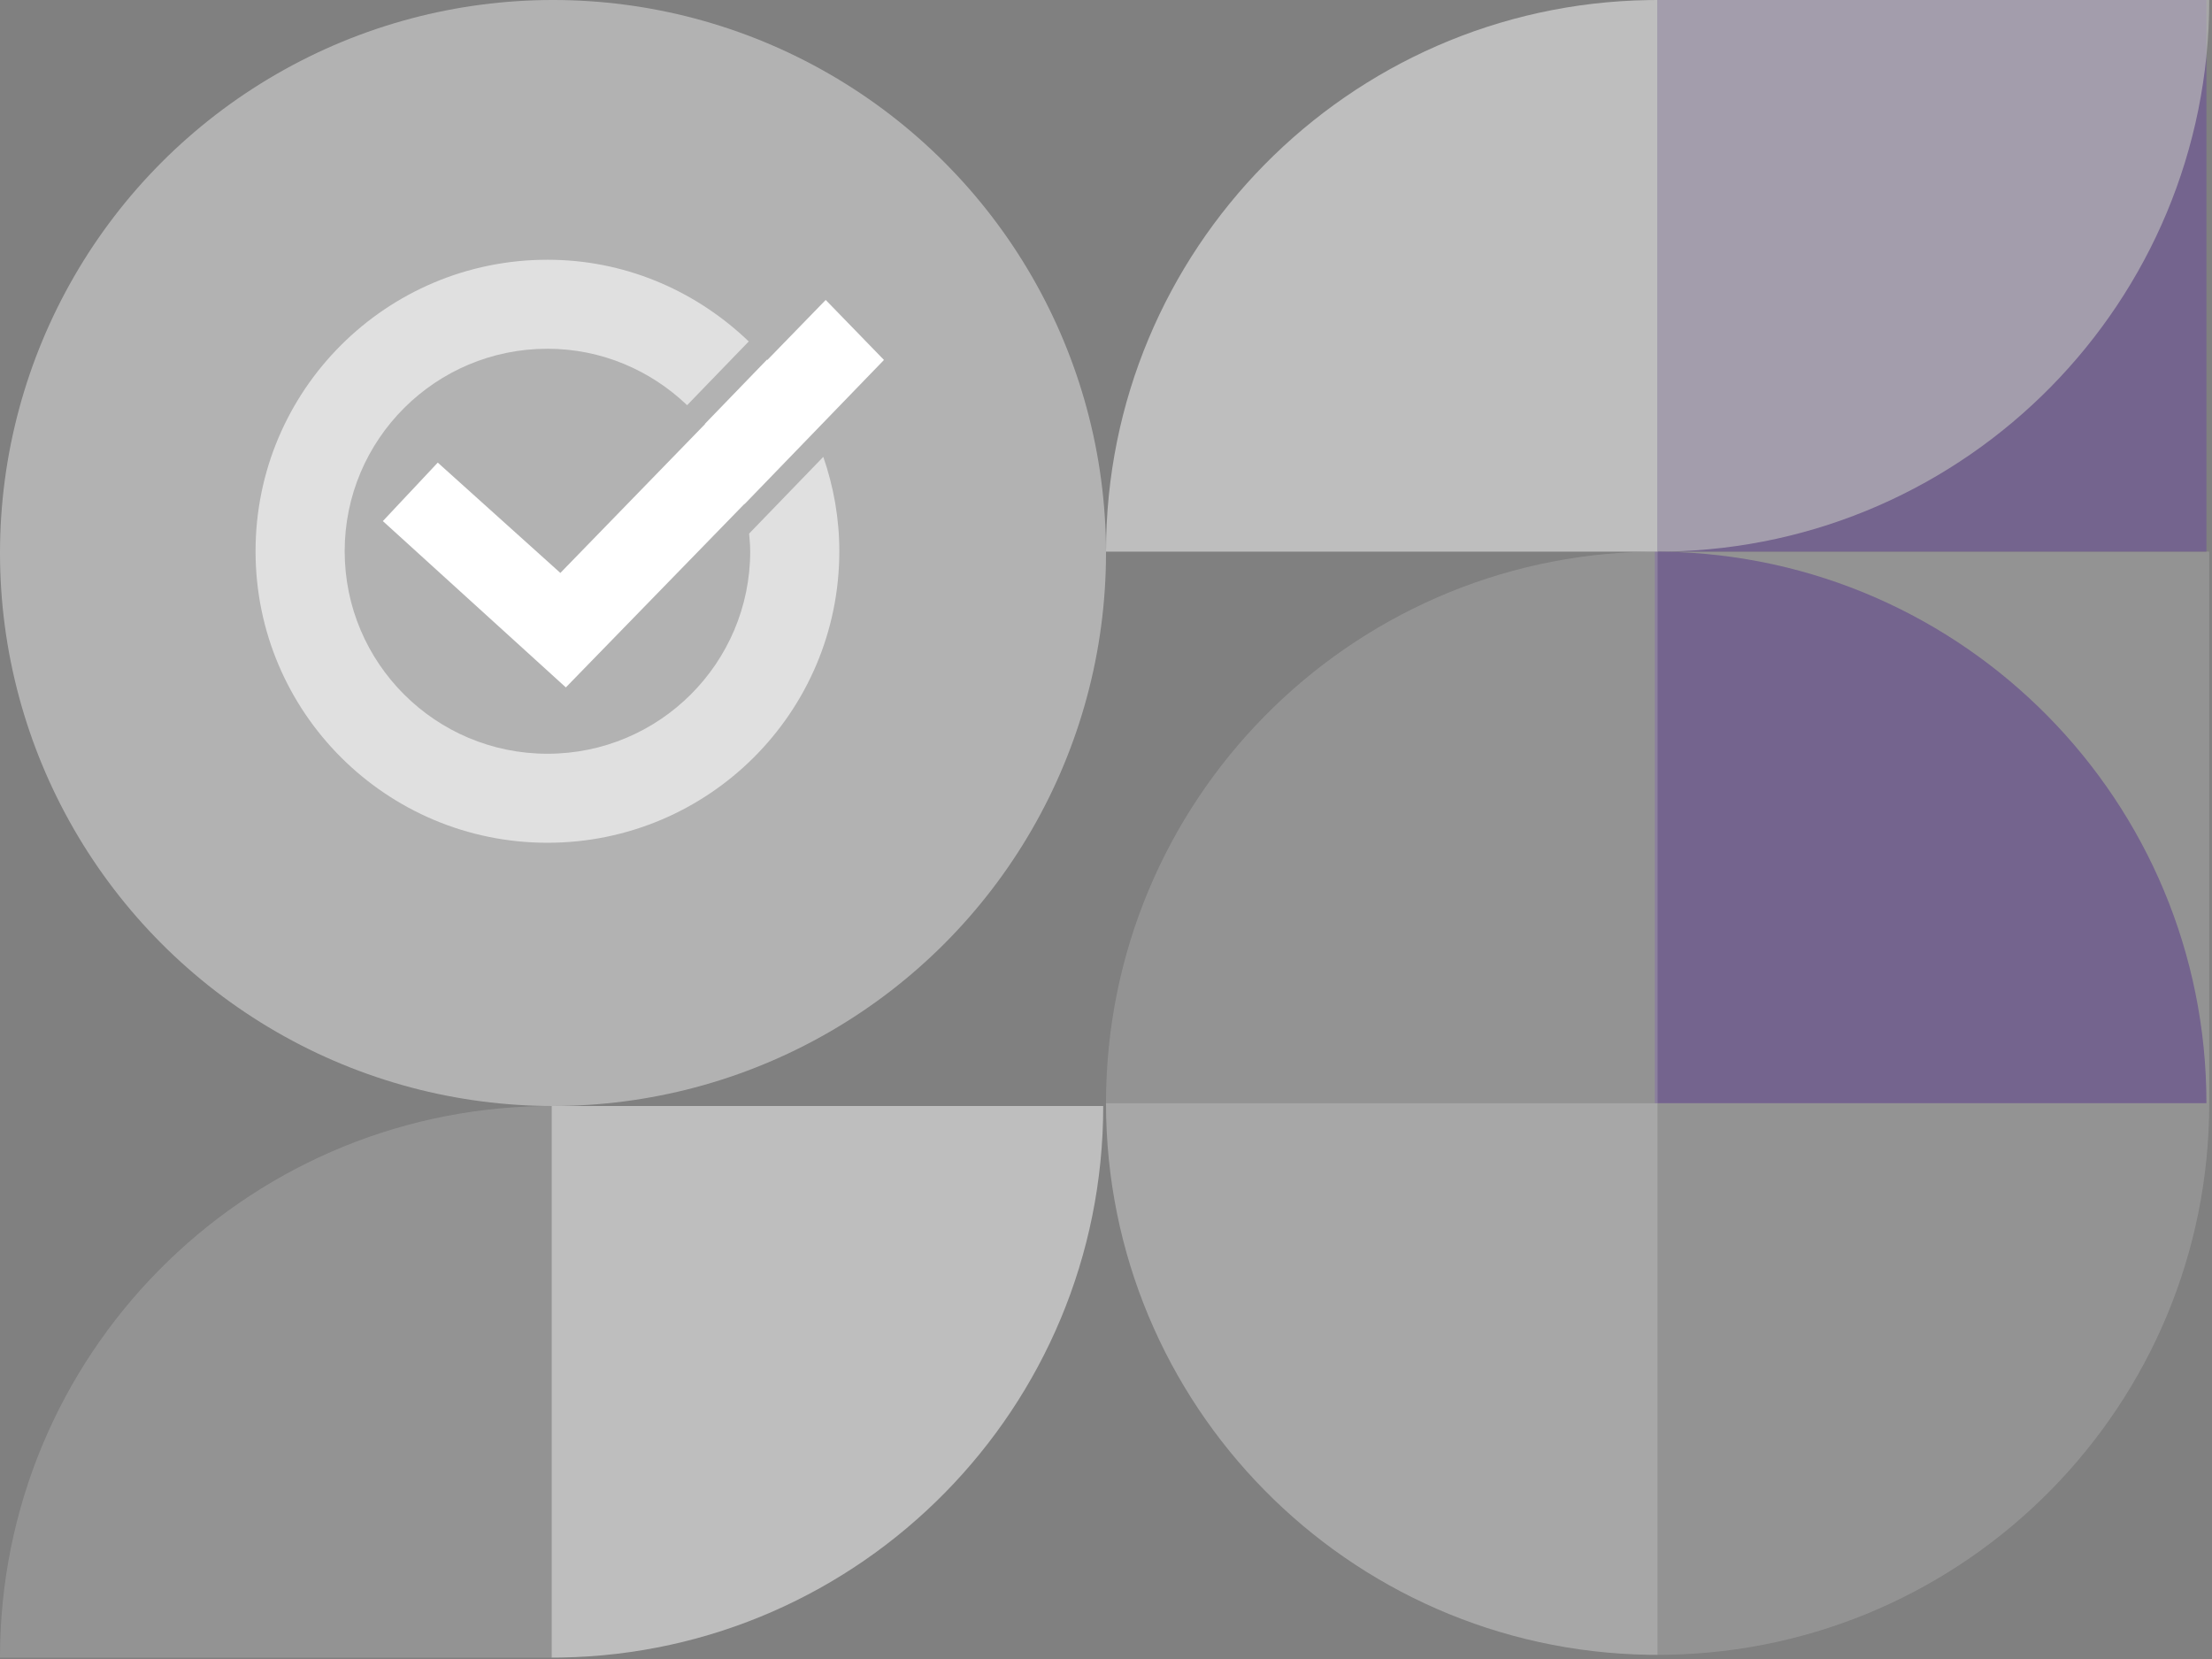 <svg width="528" height="396" viewBox="0 0 528 396" xmlns="http://www.w3.org/2000/svg">
    <rect x="0" y="0" width="528" height="396" fill="#808080" stroke="none"/>
    <g fill="none" fill-rule="evenodd">
        <g opacity=".487">
            <path fill="#FFF" opacity=".32" d="M395.67 131.67h131.667v131.667H395.67z"/>
            <path fill="#67459C" d="M395 0h131.667v131.667H395z"/>
            <path d="M395.67 131.67V0h131.67c0 71.992-57.778 130.49-129.493 131.652l-2.177.018z" fill-opacity=".64" fill="#FFF"/>
            <path d="M395 131.67v131.67h131.67c0-71.992-57.778-130.49-129.493-131.652L395 131.67z" fill="#67459C"/>
            <path d="M395.67 395.01V263.34H264c0 71.992 57.778 130.49 129.493 131.652l2.177.018z" fill-opacity=".64" fill="#FFF"/>
            <path d="M131.67 395.67V264h131.67c0 71.992-57.778 130.49-129.493 131.652l-2.177.018z" fill="#FFF"/>
            <path d="M131.67 264v131.67H0c0-71.992 57.778-130.49 129.493-131.652l2.177-.018zM395.67 131.67v131.67H264c0-71.992 57.778-130.49 129.493-131.652l2.177-.018z" fill-opacity=".32" fill="#FFF"/>
            <path d="M395.67 0v131.67H264C264 59.678 321.778 1.18 393.493.018L395.67 0z" fill="#FFF"/>
            <path d="M395.67 395.007v-131.67h131.67c0 71.992-57.778 130.49-129.493 131.652l-2.177.018z" fill-opacity=".32" fill="#FFF"/>
        </g>
        <g fill="#FFF">
            <circle opacity=".396" cx="132" cy="132" r="132"/>
            <path d="M61 131.582c0 38.43 31.194 69.585 69.675 69.585 38.48 0 69.67-31.155 69.67-69.585 0-7.9-1.382-15.459-3.825-22.53l-17.713 18.321.126 1.393c.079.93.14 1.865.14 2.816 0 26.695-21.669 48.339-48.398 48.339-26.73 0-48.402-21.644-48.402-48.34 0-26.691 21.672-48.335 48.402-48.335 12.965 0 24.656 5.174 33.337 13.472l14.711-15.215-1.082-1.017C165.255 69.086 148.848 62 130.675 62 92.195 62 61 93.15 61 131.582z" opacity=".6"/>
            <path d="m183.168 85.923-.085-.083-14.822 15.33.042.045-34.546 35.544-29.264-26.336-13.105 13.96 43.678 39.699 42.624-43.793.01.066L211 85.92l-13.907-14.322z"/>
        </g>
    </g>
</svg>
